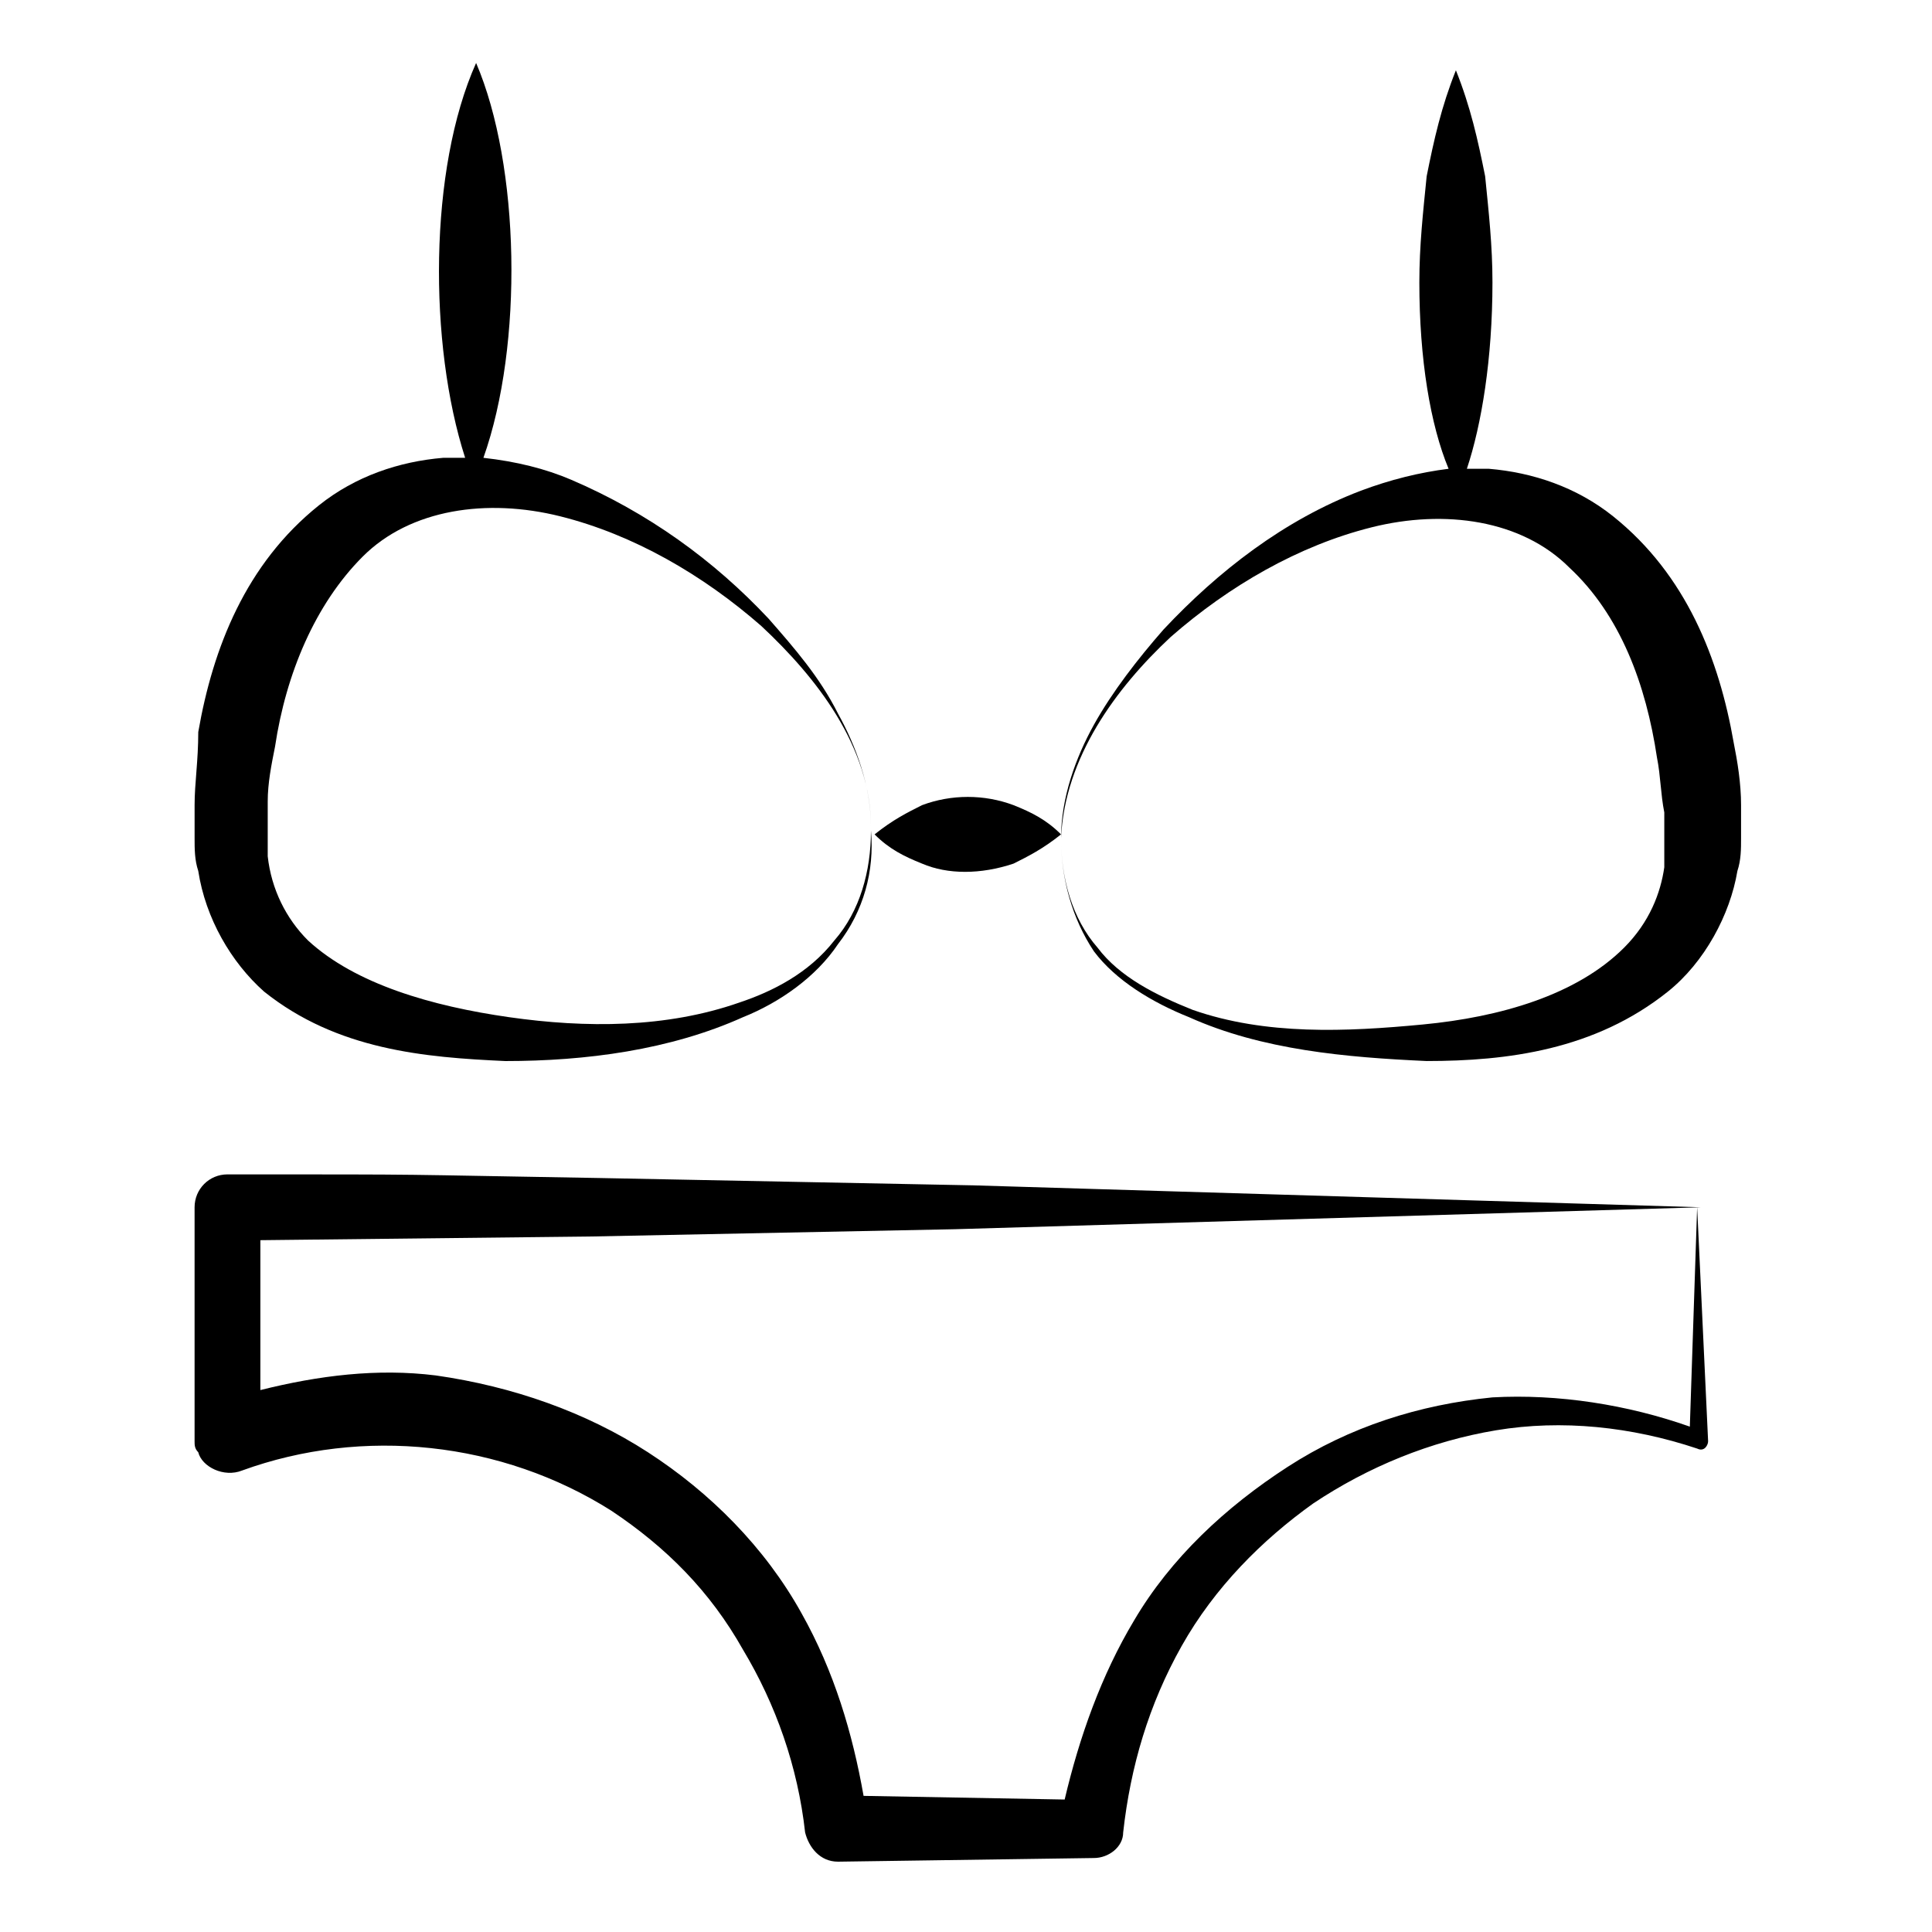<?xml version="1.0" encoding="UTF-8"?>
<!-- Uploaded to: SVG Repo, www.svgrepo.com, Generator: SVG Repo Mixer Tools -->
<svg fill="#000000" width="800px" height="800px" version="1.1" viewBox="144 144 512 512" xmlns="http://www.w3.org/2000/svg">
 <g>
  <path d="m213.98 406.78c19.379 15.5 42.629 17.441 63.945 18.41 21.316 0 43.598-2.906 62.977-11.625 9.688-3.875 19.379-10.656 25.191-19.379 6.781-8.719 9.688-19.379 8.719-30.035 0 10.656-2.906 21.316-9.688 29.066-6.781 8.719-16.469 13.562-25.191 16.469-19.379 6.781-40.691 6.781-61.039 3.875s-40.691-8.719-53.289-20.348c-5.812-5.812-9.688-13.562-10.656-22.285v-6.781-7.75c0-4.844 0.969-9.688 1.938-14.531 2.906-19.379 10.656-37.785 23.254-50.383 12.594-12.594 32.941-15.5 52.32-10.656 19.379 4.844 37.785 15.5 53.289 29.066 14.531 13.562 29.066 31.973 29.066 53.289 0-10.656-3.875-21.316-8.719-30.035-4.844-9.688-11.625-17.441-18.41-25.191-14.531-15.5-31.973-28.098-52.32-36.816-6.781-2.906-14.531-4.844-23.254-5.812 10.656-30.035 9.688-77.508-1.938-104.64-12.594 28.098-12.594 74.602-2.906 104.64h-5.812c-11.625 0.969-23.254 4.844-32.941 12.594-19.379 15.5-28.098 37.785-31.973 60.07-0.004 7.75-0.973 13.562-0.973 19.375v8.719c0 2.906 0 5.812 0.969 8.719 1.941 12.598 8.723 24.227 17.441 31.977z"/>
  <path d="m459.1 413.56c19.379 8.719 41.66 10.656 62.977 11.625 21.316 0 44.566-2.906 63.945-18.41 9.688-7.75 16.469-20.348 18.41-31.973 0.969-2.906 0.969-5.812 0.969-8.719v-8.719c0-5.812-0.969-11.625-1.938-16.469-3.875-22.285-12.594-44.566-31.973-60.07-9.688-7.75-21.316-11.625-32.941-12.594h-5.812c3.875-11.625 6.781-29.066 6.781-49.41 0-9.688-0.969-18.41-1.938-28.098-1.938-9.688-3.875-18.41-7.75-28.098-3.875 9.688-5.812 18.41-7.75 28.098-0.969 9.688-1.938 18.41-1.938 28.098 0 20.348 2.906 37.785 7.75 49.41-7.75 0.969-15.5 2.906-23.254 5.812-20.348 7.75-37.785 21.316-52.32 36.816-6.781 7.75-13.562 16.469-18.41 25.191-4.844 8.719-8.719 19.379-8.719 30.035 0.969-21.316 14.531-39.723 29.066-53.289 15.5-13.562 33.91-24.223 53.289-29.066 19.379-4.844 39.723-1.938 52.32 10.656 13.562 12.594 20.348 31.004 23.254 50.383 0.969 4.844 0.969 9.688 1.938 14.531v7.75 6.781c-0.973 6.785-3.879 14.535-10.66 21.316-12.594 12.594-32.941 18.41-53.289 20.348-20.348 1.938-41.66 2.906-61.039-3.875-9.688-3.875-19.379-8.719-25.191-16.469-6.781-7.75-9.688-18.41-9.688-29.066 0 10.656 2.906 21.316 8.719 30.035 5.816 7.75 15.504 13.562 25.191 17.438z"/>
  <path d="m208.16 533.7c31.973-11.625 68.789-7.75 97.855 10.656 14.531 9.688 26.16 21.316 34.879 36.816 8.719 14.531 14.531 31.004 16.469 48.441 0.969 3.875 3.875 7.75 8.719 7.75l67.82-0.969c3.875 0 7.75-2.906 7.75-6.781 1.938-17.441 6.781-33.91 15.5-49.41s21.316-28.098 34.879-37.785c14.531-9.688 31.004-16.469 48.441-19.379 17.441-2.906 35.848-0.969 53.289 4.844 1.938 0.969 2.906-0.969 2.906-1.938l-2.906-62.008-1.938 58.133c-16.469-5.812-34.879-8.719-52.32-7.75-19.379 1.938-37.785 7.75-54.258 18.41-16.469 10.656-31.004 24.223-40.691 40.691-8.719 14.531-14.531 31.004-18.41 47.473l-53.289-0.969c-2.906-16.469-7.75-32.941-16.469-48.441-9.688-17.441-24.223-31.973-40.691-42.629s-35.848-17.441-56.195-20.348c-15.5-1.938-31.004 0-46.504 3.875v-39.723l87.199-0.969 96.887-1.938 197.65-5.812-192.8-5.812-98.824-1.938c-58.133-0.969-40.691-0.969-98.824-0.969-4.844 0-8.719 3.875-8.719 8.719v62.008c0 0.969 0 1.938 0.969 2.906 0.973 3.875 6.789 6.781 11.633 4.844z"/>
  <path d="m412.59 372.87c3.875-1.938 7.75-3.875 12.594-7.75-3.875-3.875-7.75-5.812-12.594-7.75-7.75-2.906-16.469-2.906-24.223 0-3.875 1.938-7.75 3.875-12.594 7.75 3.875 3.875 7.75 5.812 12.594 7.75 6.781 2.906 15.504 2.906 24.223 0z"/>
 </g>
</svg>